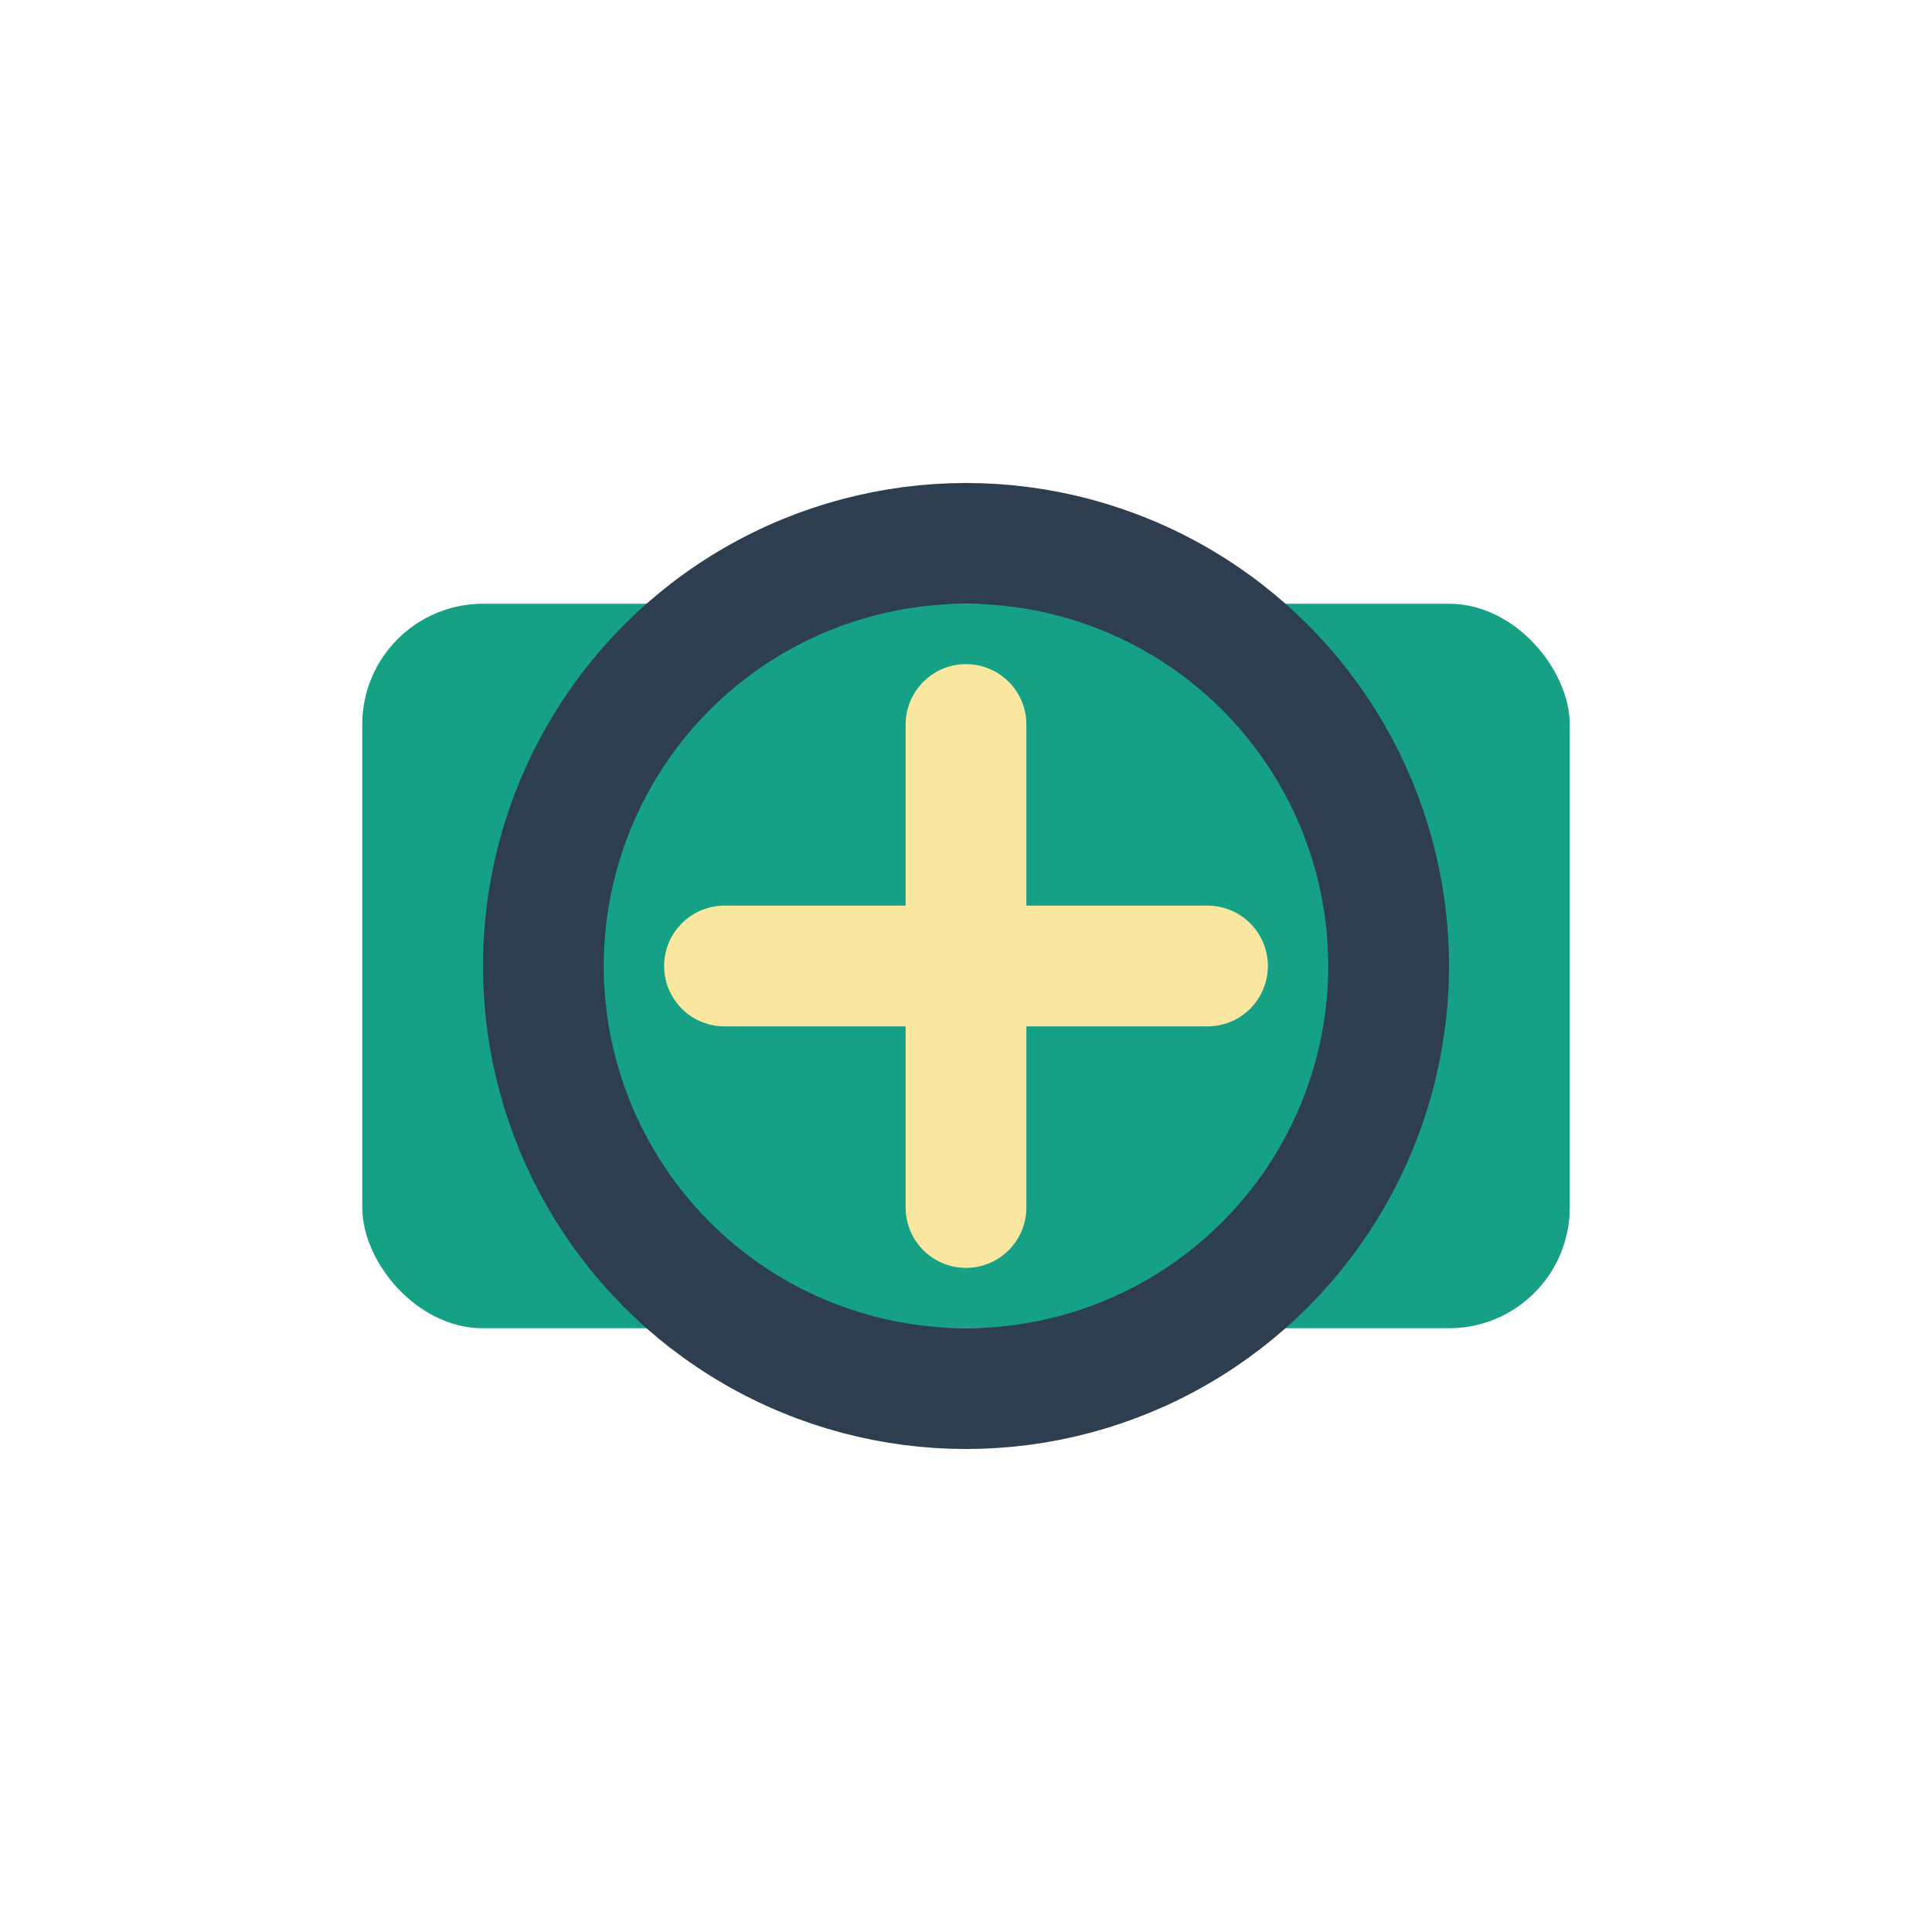 <?xml version="1.0" encoding="UTF-8"?>
<svg xmlns="http://www.w3.org/2000/svg" viewBox="0 0 32 32" width="32" height="32"><rect x="6" y="10" width="20" height="12" rx="2" fill="#16A085"/><path d="M16 12v8m-4-4h8" stroke="#F9E79F" stroke-width="2" stroke-linecap="round"/><circle cx="16" cy="16" r="7" fill="none" stroke="#2C3E50" stroke-width="2"/></svg>